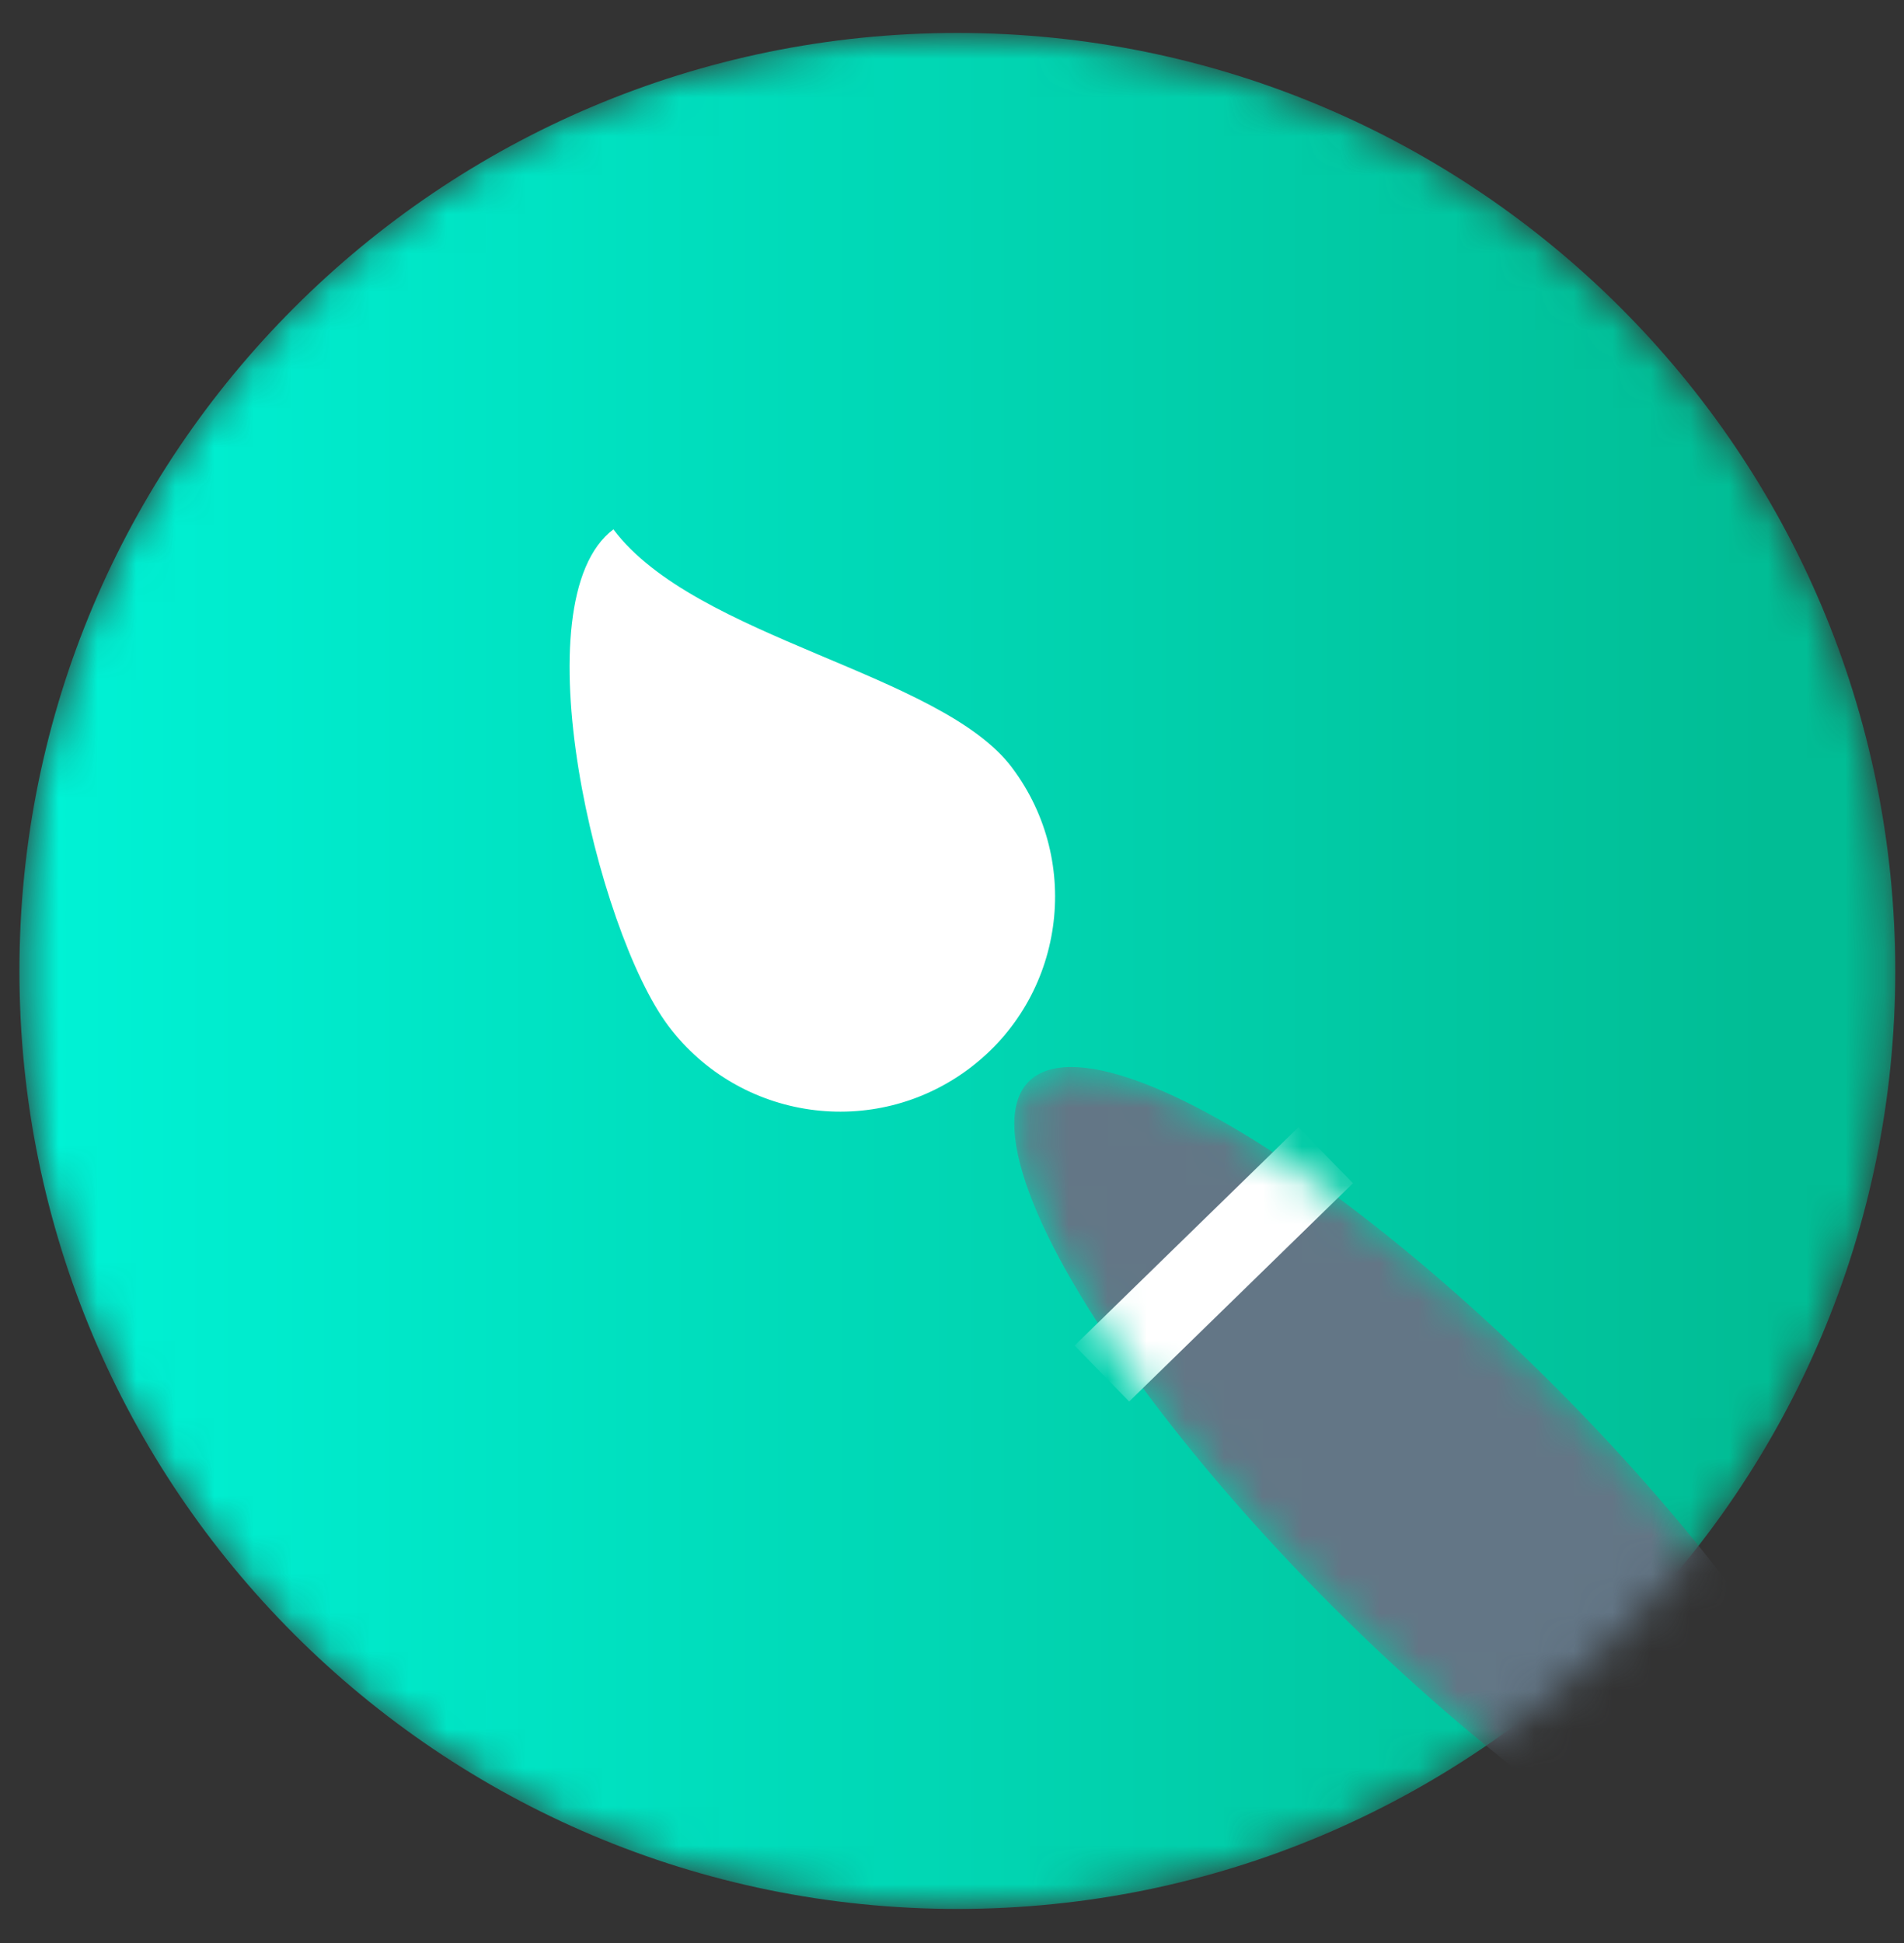 <svg width="49" height="50" viewBox="0 0 49 50" fill="none" xmlns="http://www.w3.org/2000/svg">
<rect x="0" y="0" width="49" height="50" fill="#333333" stroke="none"/>
<mask id="mask0" style="mask-type:alpha" maskUnits="userSpaceOnUse" x="0" y="0" width="49" height="50">
<path d="M24.637 49.123C37.968 49.123 48.775 38.316 48.775 24.986C48.775 11.655 37.968 0.848 24.637 0.848C11.307 0.848 0.5 11.655 0.5 24.986C0.5 38.316 11.307 49.123 24.637 49.123Z" fill="#63636E"/>
</mask>
<g mask="url(#mask0)">
<path d="M24.637 49.123C37.968 49.123 48.775 38.316 48.775 24.986C48.775 11.655 37.968 0.848 24.637 0.848C11.307 0.848 0.5 11.655 0.5 24.986C0.5 38.316 11.307 49.123 24.637 49.123Z" fill="url(#paint0_linear)"/>
<path d="M26.046 19.755C24.213 17.311 17.899 16.438 15.786 13.622C13.343 15.456 15.363 23.951 17.197 26.395C19.03 28.838 22.497 29.333 24.941 27.499C27.385 25.666 27.879 22.199 26.046 19.755Z" fill="white"/>
<mask id="mask1" style="mask-type:alpha" maskUnits="userSpaceOnUse" x="26" y="27" width="23" height="23">
<ellipse cx="37.144" cy="38.498" rx="4.023" ry="15.086" transform="rotate(-45 37.144 38.498)" fill="#637686"/>
</mask>
<g mask="url(#mask1)">
<ellipse cx="37.144" cy="38.498" rx="4.023" ry="15.086" transform="rotate(-45 37.144 38.498)" fill="#637686"/>
<rect x="27.655" y="34.626" width="8.046" height="2.011" transform="rotate(-44.284 27.655 34.626)" fill="white"/>
</g>
</g>
<defs>
<linearGradient id="paint0_linear" x1="1.27" y1="24.986" x2="47.584" y2="24.986" gradientUnits="userSpaceOnUse">
<stop stop-color="#00F2D5"/>
<stop offset="0.953" stop-color="#01BD95"/>
</linearGradient>
</defs>
</svg>
